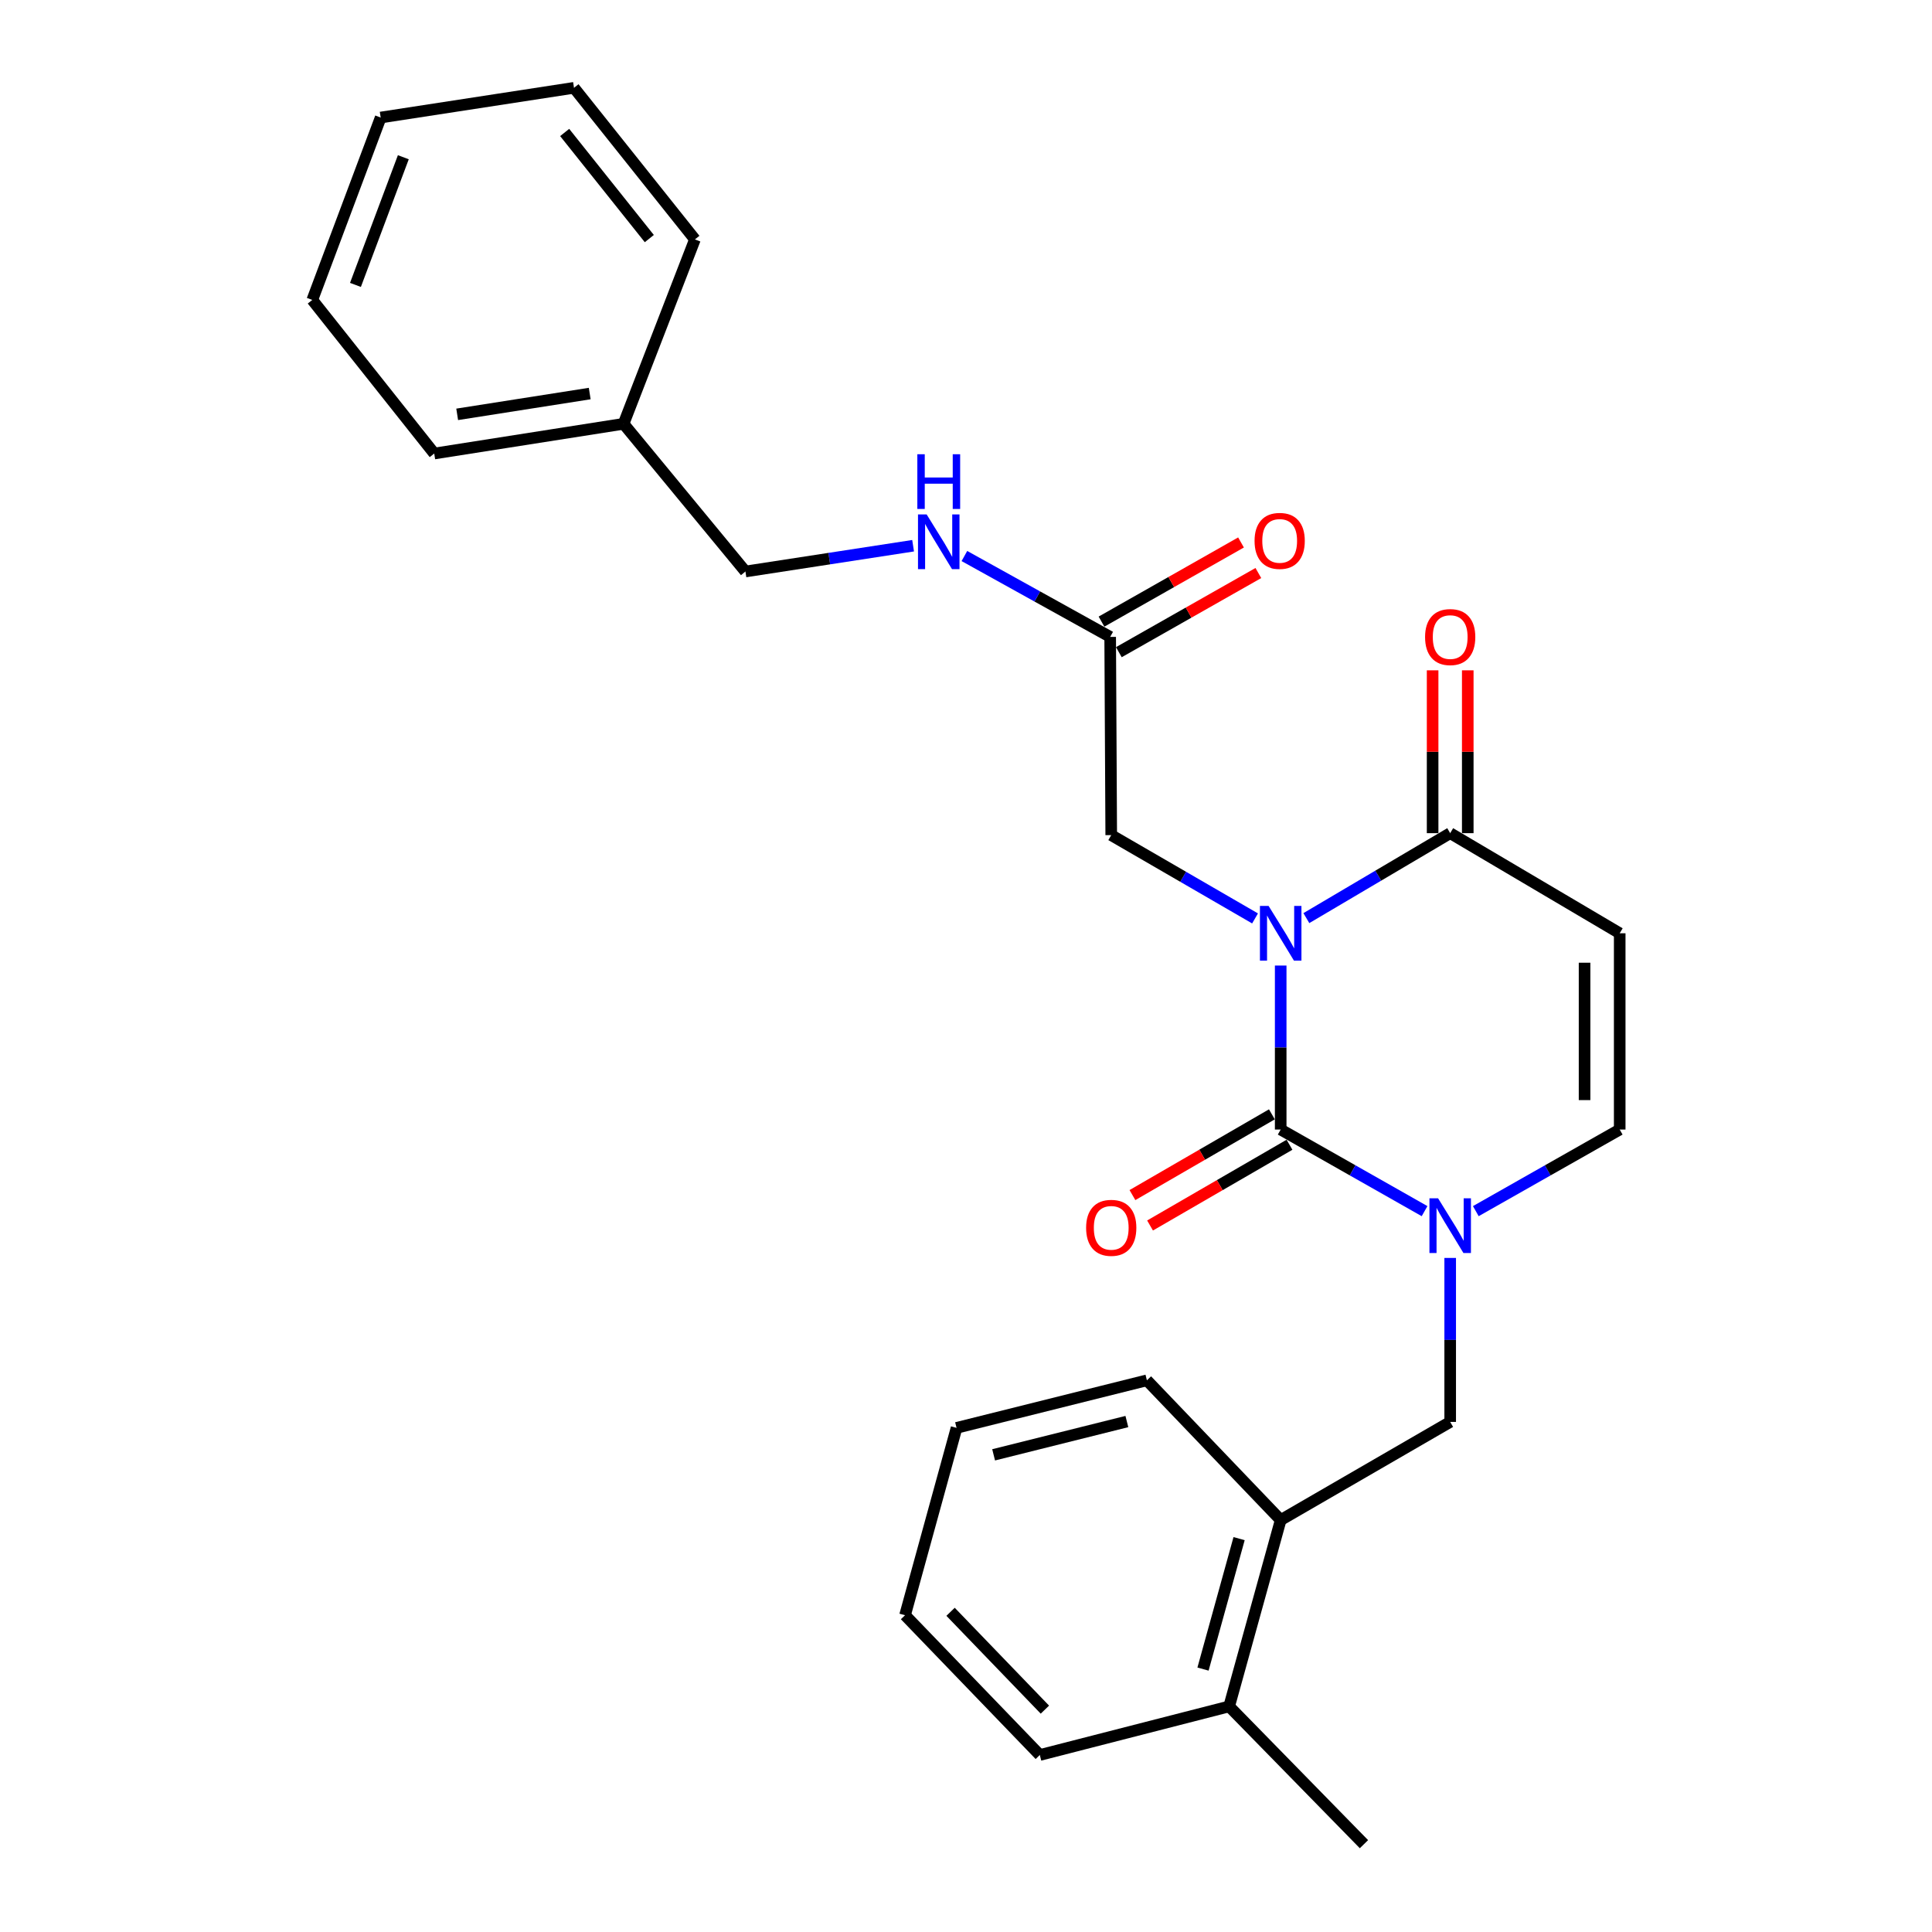 <?xml version='1.0' encoding='iso-8859-1'?>
<svg version='1.1' baseProfile='full'
              xmlns='http://www.w3.org/2000/svg'
                      xmlns:rdkit='http://www.rdkit.org/xml'
                      xmlns:xlink='http://www.w3.org/1999/xlink'
                  xml:space='preserve'
width='1000px' height='1000px' viewBox='0 0 1000 1000'>
<!-- END OF HEADER -->
<rect style='opacity:1.0;fill:#FFFFFF;stroke:none' width='1000' height='1000' x='0' y='0'> </rect>
<path class='bond-0' d='M 662.883,499.764 L 662.883,542.207' style='fill:none;fill-rule:evenodd;stroke:#0000FF;stroke-width:6px;stroke-linecap:butt;stroke-linejoin:miter;stroke-opacity:1' />
<path class='bond-0' d='M 662.883,542.207 L 662.883,584.65' style='fill:none;fill-rule:evenodd;stroke:#000000;stroke-width:6px;stroke-linecap:butt;stroke-linejoin:miter;stroke-opacity:1' />
<path class='bond-2' d='M 676.171,475.216 L 713.393,453.231' style='fill:none;fill-rule:evenodd;stroke:#0000FF;stroke-width:6px;stroke-linecap:butt;stroke-linejoin:miter;stroke-opacity:1' />
<path class='bond-2' d='M 713.393,453.231 L 750.615,431.245' style='fill:none;fill-rule:evenodd;stroke:#000000;stroke-width:6px;stroke-linecap:butt;stroke-linejoin:miter;stroke-opacity:1' />
<path class='bond-5' d='M 649.609,475.375 L 612.39,453.815' style='fill:none;fill-rule:evenodd;stroke:#0000FF;stroke-width:6px;stroke-linecap:butt;stroke-linejoin:miter;stroke-opacity:1' />
<path class='bond-5' d='M 612.39,453.815 L 575.171,432.256' style='fill:none;fill-rule:evenodd;stroke:#000000;stroke-width:6px;stroke-linecap:butt;stroke-linejoin:miter;stroke-opacity:1' />
<path class='bond-1' d='M 662.883,584.65 L 700.119,605.768' style='fill:none;fill-rule:evenodd;stroke:#000000;stroke-width:6px;stroke-linecap:butt;stroke-linejoin:miter;stroke-opacity:1' />
<path class='bond-1' d='M 700.119,605.768 L 737.354,626.886' style='fill:none;fill-rule:evenodd;stroke:#0000FF;stroke-width:6px;stroke-linecap:butt;stroke-linejoin:miter;stroke-opacity:1' />
<path class='bond-8' d='M 658.326,576.78 L 622.237,597.676' style='fill:none;fill-rule:evenodd;stroke:#000000;stroke-width:6px;stroke-linecap:butt;stroke-linejoin:miter;stroke-opacity:1' />
<path class='bond-8' d='M 622.237,597.676 L 586.148,618.573' style='fill:none;fill-rule:evenodd;stroke:#FF0000;stroke-width:6px;stroke-linecap:butt;stroke-linejoin:miter;stroke-opacity:1' />
<path class='bond-8' d='M 667.441,592.52 L 631.352,613.417' style='fill:none;fill-rule:evenodd;stroke:#000000;stroke-width:6px;stroke-linecap:butt;stroke-linejoin:miter;stroke-opacity:1' />
<path class='bond-8' d='M 631.352,613.417 L 595.263,634.314' style='fill:none;fill-rule:evenodd;stroke:#FF0000;stroke-width:6px;stroke-linecap:butt;stroke-linejoin:miter;stroke-opacity:1' />
<path class='bond-6' d='M 750.615,651.107 L 750.615,693.545' style='fill:none;fill-rule:evenodd;stroke:#0000FF;stroke-width:6px;stroke-linecap:butt;stroke-linejoin:miter;stroke-opacity:1' />
<path class='bond-6' d='M 750.615,693.545 L 750.615,735.983' style='fill:none;fill-rule:evenodd;stroke:#000000;stroke-width:6px;stroke-linecap:butt;stroke-linejoin:miter;stroke-opacity:1' />
<path class='bond-26' d='M 763.877,626.887 L 801.117,605.768' style='fill:none;fill-rule:evenodd;stroke:#0000FF;stroke-width:6px;stroke-linecap:butt;stroke-linejoin:miter;stroke-opacity:1' />
<path class='bond-26' d='M 801.117,605.768 L 838.358,584.65' style='fill:none;fill-rule:evenodd;stroke:#000000;stroke-width:6px;stroke-linecap:butt;stroke-linejoin:miter;stroke-opacity:1' />
<path class='bond-3' d='M 750.615,431.245 L 838.358,483.064' style='fill:none;fill-rule:evenodd;stroke:#000000;stroke-width:6px;stroke-linecap:butt;stroke-linejoin:miter;stroke-opacity:1' />
<path class='bond-10' d='M 759.71,431.245 L 759.71,389.102' style='fill:none;fill-rule:evenodd;stroke:#000000;stroke-width:6px;stroke-linecap:butt;stroke-linejoin:miter;stroke-opacity:1' />
<path class='bond-10' d='M 759.71,389.102 L 759.71,346.959' style='fill:none;fill-rule:evenodd;stroke:#FF0000;stroke-width:6px;stroke-linecap:butt;stroke-linejoin:miter;stroke-opacity:1' />
<path class='bond-10' d='M 741.521,431.245 L 741.521,389.102' style='fill:none;fill-rule:evenodd;stroke:#000000;stroke-width:6px;stroke-linecap:butt;stroke-linejoin:miter;stroke-opacity:1' />
<path class='bond-10' d='M 741.521,389.102 L 741.521,346.959' style='fill:none;fill-rule:evenodd;stroke:#FF0000;stroke-width:6px;stroke-linecap:butt;stroke-linejoin:miter;stroke-opacity:1' />
<path class='bond-4' d='M 838.358,483.064 L 838.358,584.65' style='fill:none;fill-rule:evenodd;stroke:#000000;stroke-width:6px;stroke-linecap:butt;stroke-linejoin:miter;stroke-opacity:1' />
<path class='bond-4' d='M 820.168,498.302 L 820.168,569.412' style='fill:none;fill-rule:evenodd;stroke:#000000;stroke-width:6px;stroke-linecap:butt;stroke-linejoin:miter;stroke-opacity:1' />
<path class='bond-7' d='M 575.171,432.256 L 574.626,329.659' style='fill:none;fill-rule:evenodd;stroke:#000000;stroke-width:6px;stroke-linecap:butt;stroke-linejoin:miter;stroke-opacity:1' />
<path class='bond-9' d='M 750.615,735.983 L 662.883,786.771' style='fill:none;fill-rule:evenodd;stroke:#000000;stroke-width:6px;stroke-linecap:butt;stroke-linejoin:miter;stroke-opacity:1' />
<path class='bond-11' d='M 574.626,329.659 L 536.898,308.726' style='fill:none;fill-rule:evenodd;stroke:#000000;stroke-width:6px;stroke-linecap:butt;stroke-linejoin:miter;stroke-opacity:1' />
<path class='bond-11' d='M 536.898,308.726 L 499.17,287.794' style='fill:none;fill-rule:evenodd;stroke:#0000FF;stroke-width:6px;stroke-linecap:butt;stroke-linejoin:miter;stroke-opacity:1' />
<path class='bond-12' d='M 579.114,337.569 L 615.219,317.084' style='fill:none;fill-rule:evenodd;stroke:#000000;stroke-width:6px;stroke-linecap:butt;stroke-linejoin:miter;stroke-opacity:1' />
<path class='bond-12' d='M 615.219,317.084 L 651.324,296.598' style='fill:none;fill-rule:evenodd;stroke:#FF0000;stroke-width:6px;stroke-linecap:butt;stroke-linejoin:miter;stroke-opacity:1' />
<path class='bond-12' d='M 570.138,321.749 L 606.243,301.264' style='fill:none;fill-rule:evenodd;stroke:#000000;stroke-width:6px;stroke-linecap:butt;stroke-linejoin:miter;stroke-opacity:1' />
<path class='bond-12' d='M 606.243,301.264 L 642.348,280.778' style='fill:none;fill-rule:evenodd;stroke:#FF0000;stroke-width:6px;stroke-linecap:butt;stroke-linejoin:miter;stroke-opacity:1' />
<path class='bond-13' d='M 662.883,786.771 L 636.206,883.234' style='fill:none;fill-rule:evenodd;stroke:#000000;stroke-width:6px;stroke-linecap:butt;stroke-linejoin:miter;stroke-opacity:1' />
<path class='bond-13' d='M 641.351,796.392 L 622.677,863.916' style='fill:none;fill-rule:evenodd;stroke:#000000;stroke-width:6px;stroke-linecap:butt;stroke-linejoin:miter;stroke-opacity:1' />
<path class='bond-16' d='M 662.883,786.771 L 593.633,714.449' style='fill:none;fill-rule:evenodd;stroke:#000000;stroke-width:6px;stroke-linecap:butt;stroke-linejoin:miter;stroke-opacity:1' />
<path class='bond-14' d='M 472.622,282.467 L 429.228,289.137' style='fill:none;fill-rule:evenodd;stroke:#0000FF;stroke-width:6px;stroke-linecap:butt;stroke-linejoin:miter;stroke-opacity:1' />
<path class='bond-14' d='M 429.228,289.137 L 385.833,295.807' style='fill:none;fill-rule:evenodd;stroke:#000000;stroke-width:6px;stroke-linecap:butt;stroke-linejoin:miter;stroke-opacity:1' />
<path class='bond-17' d='M 636.206,883.234 L 705.981,954.545' style='fill:none;fill-rule:evenodd;stroke:#000000;stroke-width:6px;stroke-linecap:butt;stroke-linejoin:miter;stroke-opacity:1' />
<path class='bond-18' d='M 636.206,883.234 L 538.207,908.386' style='fill:none;fill-rule:evenodd;stroke:#000000;stroke-width:6px;stroke-linecap:butt;stroke-linejoin:miter;stroke-opacity:1' />
<path class='bond-15' d='M 385.833,295.807 L 322.757,219.362' style='fill:none;fill-rule:evenodd;stroke:#000000;stroke-width:6px;stroke-linecap:butt;stroke-linejoin:miter;stroke-opacity:1' />
<path class='bond-19' d='M 322.757,219.362 L 224.759,234.742' style='fill:none;fill-rule:evenodd;stroke:#000000;stroke-width:6px;stroke-linecap:butt;stroke-linejoin:miter;stroke-opacity:1' />
<path class='bond-19' d='M 305.237,203.7 L 236.638,214.466' style='fill:none;fill-rule:evenodd;stroke:#000000;stroke-width:6px;stroke-linecap:butt;stroke-linejoin:miter;stroke-opacity:1' />
<path class='bond-20' d='M 322.757,219.362 L 359.691,123.92' style='fill:none;fill-rule:evenodd;stroke:#000000;stroke-width:6px;stroke-linecap:butt;stroke-linejoin:miter;stroke-opacity:1' />
<path class='bond-21' d='M 593.633,714.449 L 495.109,739.065' style='fill:none;fill-rule:evenodd;stroke:#000000;stroke-width:6px;stroke-linecap:butt;stroke-linejoin:miter;stroke-opacity:1' />
<path class='bond-21' d='M 583.264,735.788 L 514.297,753.02' style='fill:none;fill-rule:evenodd;stroke:#000000;stroke-width:6px;stroke-linecap:butt;stroke-linejoin:miter;stroke-opacity:1' />
<path class='bond-27' d='M 538.207,908.386 L 468.452,836.033' style='fill:none;fill-rule:evenodd;stroke:#000000;stroke-width:6px;stroke-linecap:butt;stroke-linejoin:miter;stroke-opacity:1' />
<path class='bond-27' d='M 540.838,884.908 L 492.01,834.262' style='fill:none;fill-rule:evenodd;stroke:#000000;stroke-width:6px;stroke-linecap:butt;stroke-linejoin:miter;stroke-opacity:1' />
<path class='bond-23' d='M 224.759,234.742 L 161.642,155.246' style='fill:none;fill-rule:evenodd;stroke:#000000;stroke-width:6px;stroke-linecap:butt;stroke-linejoin:miter;stroke-opacity:1' />
<path class='bond-24' d='M 359.691,123.92 L 297.101,45.455' style='fill:none;fill-rule:evenodd;stroke:#000000;stroke-width:6px;stroke-linecap:butt;stroke-linejoin:miter;stroke-opacity:1' />
<path class='bond-24' d='M 336.083,123.493 L 292.27,68.567' style='fill:none;fill-rule:evenodd;stroke:#000000;stroke-width:6px;stroke-linecap:butt;stroke-linejoin:miter;stroke-opacity:1' />
<path class='bond-22' d='M 495.109,739.065 L 468.452,836.033' style='fill:none;fill-rule:evenodd;stroke:#000000;stroke-width:6px;stroke-linecap:butt;stroke-linejoin:miter;stroke-opacity:1' />
<path class='bond-28' d='M 161.642,155.246 L 197.04,60.834' style='fill:none;fill-rule:evenodd;stroke:#000000;stroke-width:6px;stroke-linecap:butt;stroke-linejoin:miter;stroke-opacity:1' />
<path class='bond-28' d='M 183.983,147.47 L 208.762,81.382' style='fill:none;fill-rule:evenodd;stroke:#000000;stroke-width:6px;stroke-linecap:butt;stroke-linejoin:miter;stroke-opacity:1' />
<path class='bond-25' d='M 297.101,45.455 L 197.04,60.834' style='fill:none;fill-rule:evenodd;stroke:#000000;stroke-width:6px;stroke-linecap:butt;stroke-linejoin:miter;stroke-opacity:1' />
<path  class='atom-0' d='M 656.623 468.904
L 665.903 483.904
Q 666.823 485.384, 668.303 488.064
Q 669.783 490.744, 669.863 490.904
L 669.863 468.904
L 673.623 468.904
L 673.623 497.224
L 669.743 497.224
L 659.783 480.824
Q 658.623 478.904, 657.383 476.704
Q 656.183 474.504, 655.823 473.824
L 655.823 497.224
L 652.143 497.224
L 652.143 468.904
L 656.623 468.904
' fill='#0000FF'/>
<path  class='atom-2' d='M 744.355 620.247
L 753.635 635.247
Q 754.555 636.727, 756.035 639.407
Q 757.515 642.087, 757.595 642.247
L 757.595 620.247
L 761.355 620.247
L 761.355 648.567
L 757.475 648.567
L 747.515 632.167
Q 746.355 630.247, 745.115 628.047
Q 743.915 625.847, 743.555 625.167
L 743.555 648.567
L 739.875 648.567
L 739.875 620.247
L 744.355 620.247
' fill='#0000FF'/>
<path  class='atom-9' d='M 562.171 635.518
Q 562.171 628.718, 565.531 624.918
Q 568.891 621.118, 575.171 621.118
Q 581.451 621.118, 584.811 624.918
Q 588.171 628.718, 588.171 635.518
Q 588.171 642.398, 584.771 646.318
Q 581.371 650.198, 575.171 650.198
Q 568.931 650.198, 565.531 646.318
Q 562.171 642.438, 562.171 635.518
M 575.171 646.998
Q 579.491 646.998, 581.811 644.118
Q 584.171 641.198, 584.171 635.518
Q 584.171 629.958, 581.811 627.158
Q 579.491 624.318, 575.171 624.318
Q 570.851 624.318, 568.491 627.118
Q 566.171 629.918, 566.171 635.518
Q 566.171 641.238, 568.491 644.118
Q 570.851 646.998, 575.171 646.998
' fill='#FF0000'/>
<path  class='atom-11' d='M 737.615 329.739
Q 737.615 322.939, 740.975 319.139
Q 744.335 315.339, 750.615 315.339
Q 756.895 315.339, 760.255 319.139
Q 763.615 322.939, 763.615 329.739
Q 763.615 336.619, 760.215 340.539
Q 756.815 344.419, 750.615 344.419
Q 744.375 344.419, 740.975 340.539
Q 737.615 336.659, 737.615 329.739
M 750.615 341.219
Q 754.935 341.219, 757.255 338.339
Q 759.615 335.419, 759.615 329.739
Q 759.615 324.179, 757.255 321.379
Q 754.935 318.539, 750.615 318.539
Q 746.295 318.539, 743.935 321.339
Q 741.615 324.139, 741.615 329.739
Q 741.615 335.459, 743.935 338.339
Q 746.295 341.219, 750.615 341.219
' fill='#FF0000'/>
<path  class='atom-12' d='M 479.633 266.267
L 488.913 281.267
Q 489.833 282.747, 491.313 285.427
Q 492.793 288.107, 492.873 288.267
L 492.873 266.267
L 496.633 266.267
L 496.633 294.587
L 492.753 294.587
L 482.793 278.187
Q 481.633 276.267, 480.393 274.067
Q 479.193 271.867, 478.833 271.187
L 478.833 294.587
L 475.153 294.587
L 475.153 266.267
L 479.633 266.267
' fill='#0000FF'/>
<path  class='atom-12' d='M 474.813 235.115
L 478.653 235.115
L 478.653 247.155
L 493.133 247.155
L 493.133 235.115
L 496.973 235.115
L 496.973 263.435
L 493.133 263.435
L 493.133 250.355
L 478.653 250.355
L 478.653 263.435
L 474.813 263.435
L 474.813 235.115
' fill='#0000FF'/>
<path  class='atom-13' d='M 649.358 279.962
Q 649.358 273.162, 652.718 269.362
Q 656.078 265.562, 662.358 265.562
Q 668.638 265.562, 671.998 269.362
Q 675.358 273.162, 675.358 279.962
Q 675.358 286.842, 671.958 290.762
Q 668.558 294.642, 662.358 294.642
Q 656.118 294.642, 652.718 290.762
Q 649.358 286.882, 649.358 279.962
M 662.358 291.442
Q 666.678 291.442, 668.998 288.562
Q 671.358 285.642, 671.358 279.962
Q 671.358 274.402, 668.998 271.602
Q 666.678 268.762, 662.358 268.762
Q 658.038 268.762, 655.678 271.562
Q 653.358 274.362, 653.358 279.962
Q 653.358 285.682, 655.678 288.562
Q 658.038 291.442, 662.358 291.442
' fill='#FF0000'/>
</svg>
